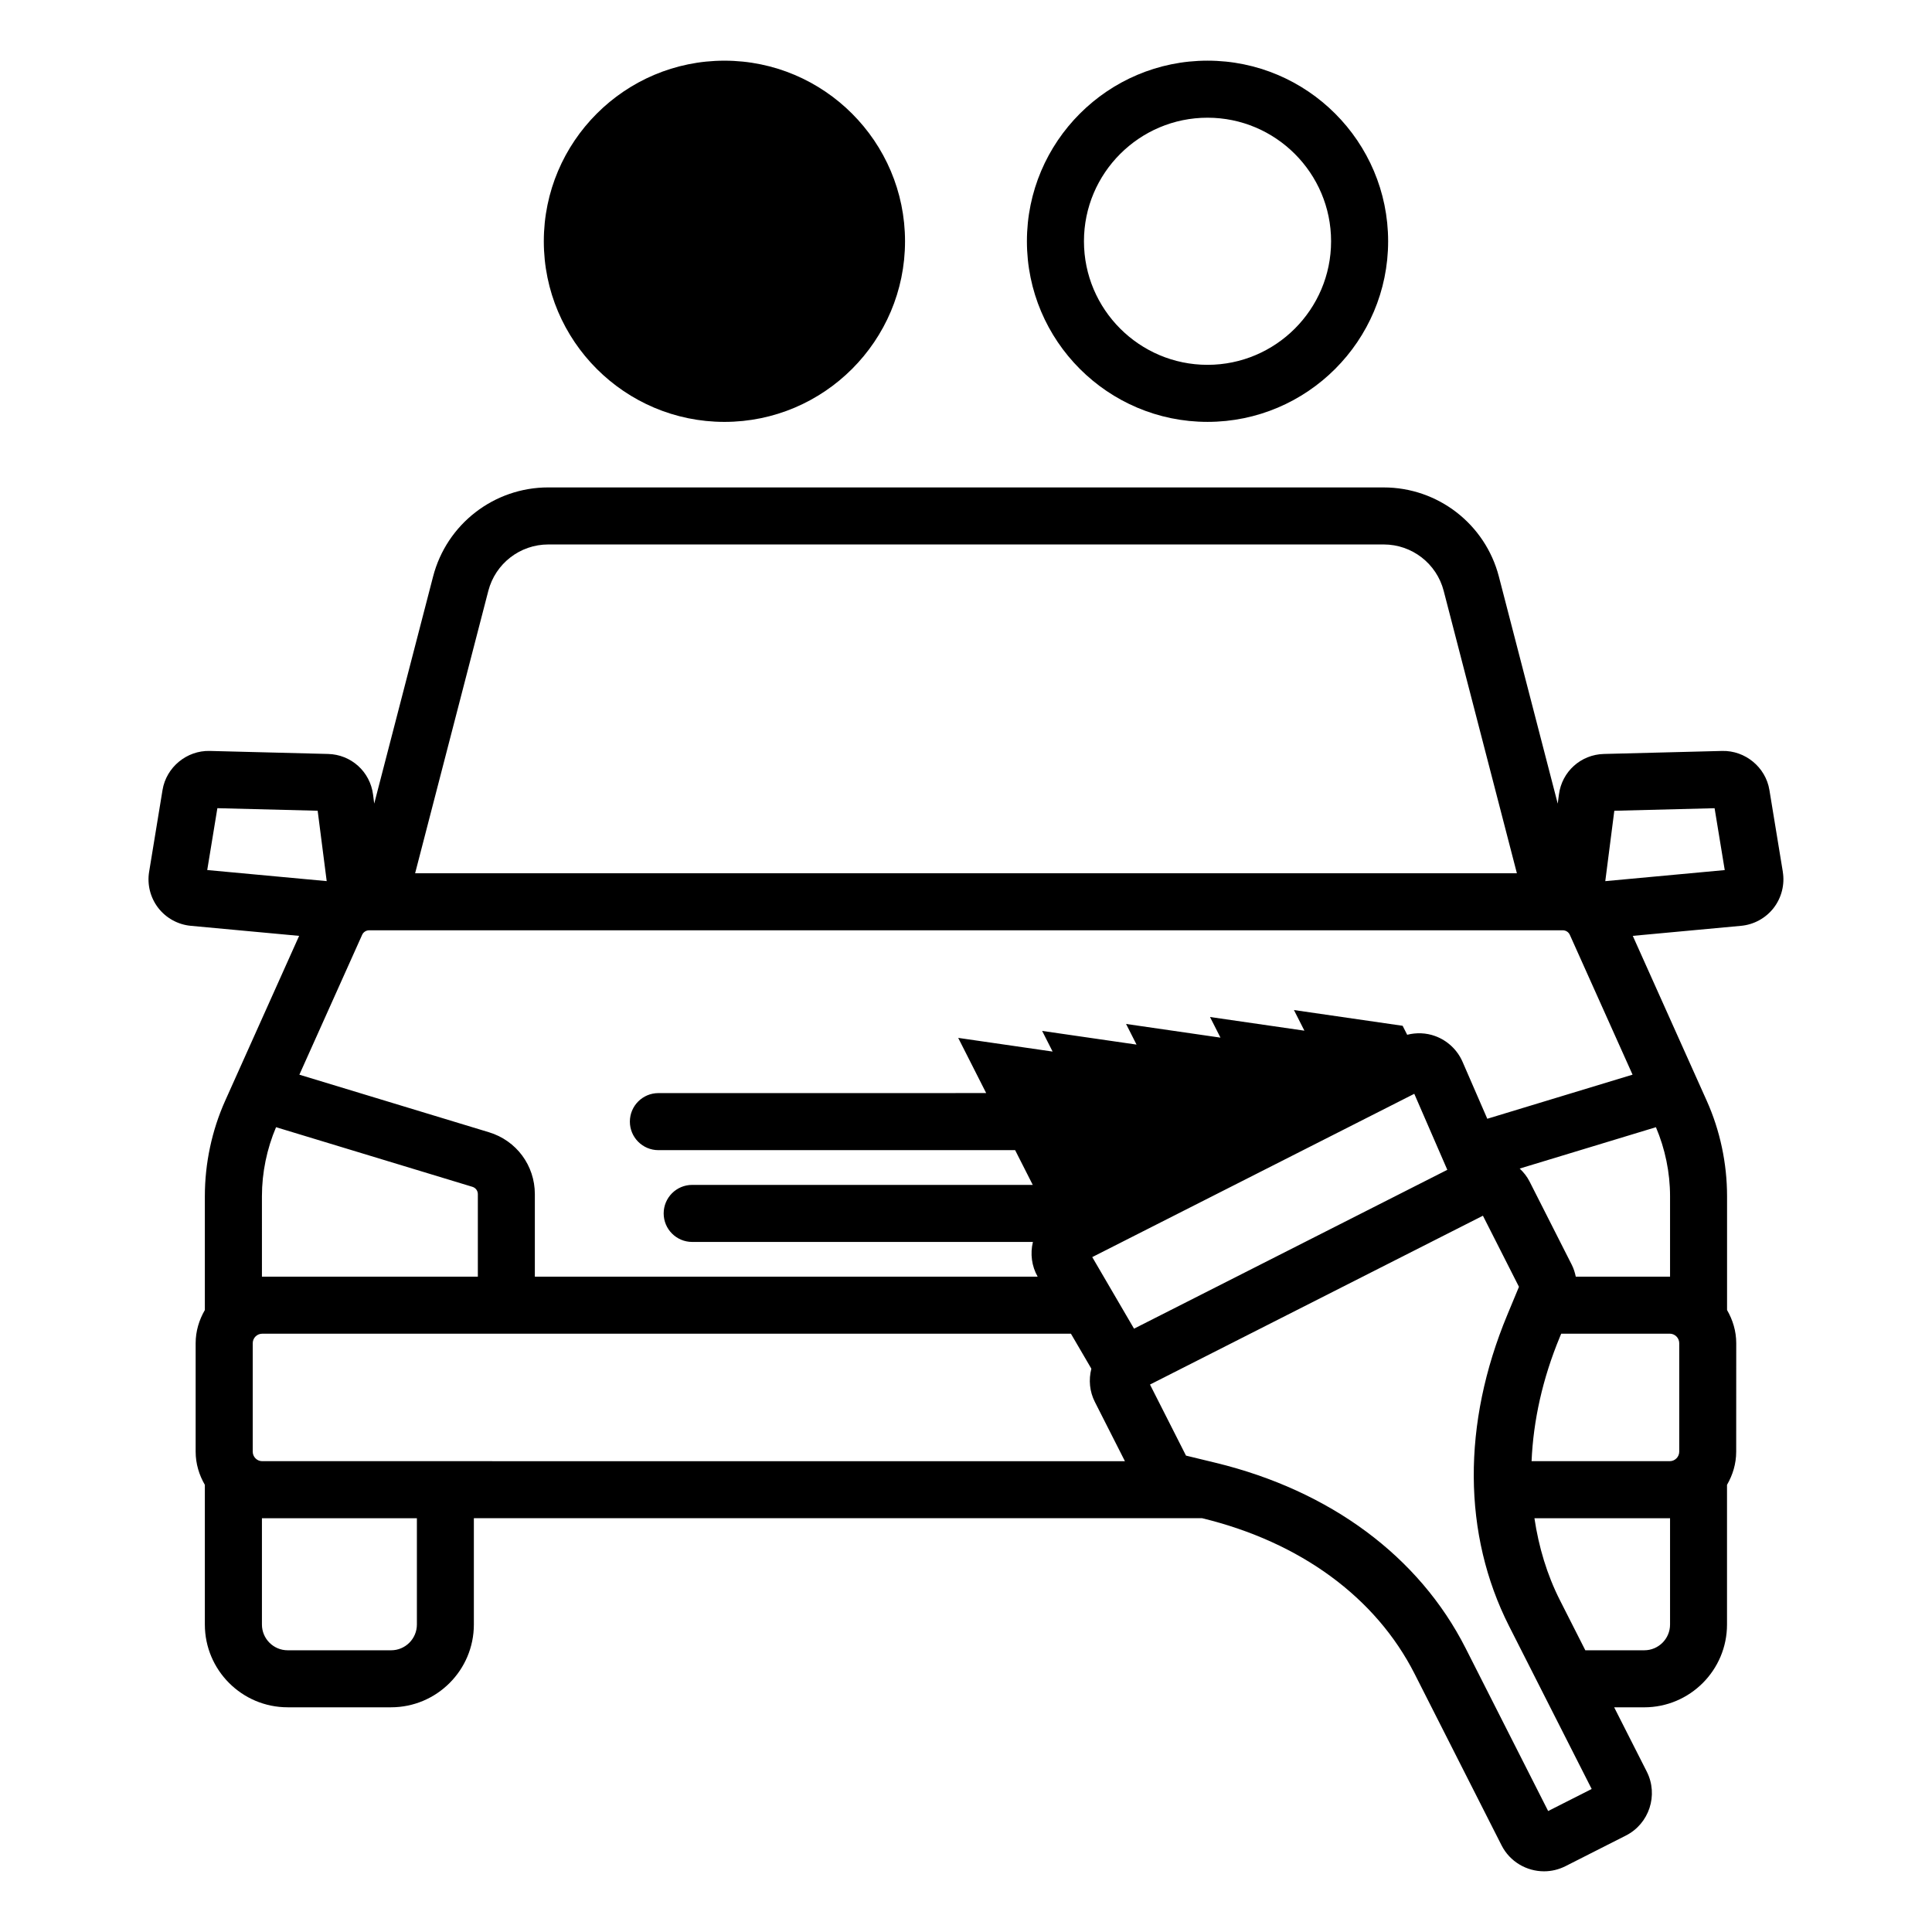 <?xml version="1.0" encoding="UTF-8"?>
<!-- The Best Svg Icon site in the world: iconSvg.co, Visit us! https://iconsvg.co -->
<svg fill="#000000" width="800px" height="800px" version="1.1" viewBox="144 144 512 512" xmlns="http://www.w3.org/2000/svg">
 <path d="m616.47 375.05-3.559-21.691v-0.004c-0.992-6.055-6.434-10.488-12.5-10.348l-31.344 0.801c-6.141 0.152-11.164 4.688-11.941 10.773l-0.312 2.391-15.598-60.18c-3.606-13.906-16.156-23.617-30.523-23.617l-221.4-0.004c-14.367 0-26.918 9.711-30.52 23.617l-15.602 60.18-0.305-2.387v-0.004c-0.785-6.09-5.809-10.617-11.938-10.77l-31.348-0.801c-6.062-0.156-11.512 4.289-12.508 10.348l-3.555 21.695c-0.555 3.371 0.328 6.856 2.414 9.555s5.234 4.43 8.629 4.746l28.711 2.664-19.602 43.703c-3.523 7.852-5.383 16.602-5.383 25.293v30.164c-1.508 2.598-2.438 5.574-2.438 8.789v28.746c0 3.215 0.93 6.191 2.438 8.789v37.016c0 12.098 9.844 21.938 21.941 21.938h27.41c12.098 0 21.941-9.84 21.941-21.938v-28.172h193c26.035 6.324 46.043 20.988 56.332 41.289l23.016 45.398c2.215 4.363 6.656 6.887 11.258 6.887 1.91 0 3.844-0.438 5.656-1.352 0.004 0 0.012-0.004 0.016-0.004l16.02-8.121c6.184-3.133 8.676-10.727 5.539-16.934l-8.645-17.047h7.965c12.098 0 21.941-9.84 21.941-21.938v-37.023c1.508-2.598 2.434-5.57 2.434-8.785l0.012-28.754c0-3.211-0.93-6.188-2.434-8.785v-30.168c0-8.695-1.859-17.441-5.387-25.297l-19.598-43.695 28.715-2.664c3.398-0.316 6.543-2.047 8.633-4.75 2.082-2.707 2.965-6.191 2.41-9.551zm-343.06-74.465c1.875-7.238 8.41-12.297 15.891-12.297h221.4c7.484 0 14.016 5.059 15.891 12.297l19.398 74.84h-291.98zm-33.441 91.156c0.328-0.73 1.055-1.203 1.855-1.203h316.34c0.797 0 1.523 0.469 1.855 1.199l16.625 37.059-38.496 11.688-6.562-15.102c-1.379-3.164-4.031-5.652-7.281-6.824-2.371-0.859-4.957-0.949-7.387-0.332l-1.207-2.379-28.805-4.176 2.773 5.469-25.016-3.625 2.773 5.469-25.016-3.625 2.773 5.469-25.016-3.625 2.773 5.473-25.016-3.625 7.414 14.625-86.867 0.008c-4.176 0-7.559 3.387-7.559 7.559s3.383 7.559 7.559 7.559h94.539l4.672 9.211-90.254-0.004c-4.176 0-7.559 3.387-7.559 7.559 0 4.172 3.383 7.559 7.559 7.559h90.297c-0.758 3.109-0.332 6.414 1.254 9.207l-133.25-0.004v-21.871c0-7.606-4.891-14.199-12.164-16.402l-50.238-15.254zm-41.051-17.172 2.688-16.391 26.578 0.676 2.394 18.652zm14.496 86.438c0-6.281 1.316-12.574 3.742-18.289l52.039 15.801c0.859 0.262 1.438 1.039 1.438 1.938v21.871h-57.137c-0.027 0-0.055 0.008-0.082 0.008zm41.066 113.51c0 3.766-3.062 6.824-6.828 6.824h-27.41c-3.766 0-6.828-3.059-6.828-6.824v-28.18c0.027 0 0.055 0.008 0.082 0.008h40.984zm-40.984-43.289c-1.391 0-2.519-1.133-2.519-2.519v-28.746c0-1.387 1.129-2.519 2.519-2.519h214.31l5.414 9.273c-0.754 2.957-0.469 6.047 0.922 8.789l7.973 15.723zm219.96-54.086 85.344-43.273 8.75 20.145-83.02 42.098zm120.82 146.8-21.871-43.148c-12.324-24.305-35.855-41.762-66.27-49.145l-7.832-1.898-9.543-18.832 88.23-44.742 9.551 18.84-3.09 7.438c-12.016 28.891-11.844 58.188 0.48 82.504l21.879 43.141zm32.305-49.426c0 3.766-3.066 6.824-6.828 6.824h-15.629l-6.707-13.227c-3.449-6.797-5.637-14.133-6.777-21.77h35.859c0.027 0 0.055-0.008 0.082-0.008zm2.434-74.555v28.746c0 1.387-1.133 2.519-2.519 2.519h-36.613c0.465-10.738 2.894-21.852 7.519-32.98l0.336-0.809h28.758c1.391 0.004 2.519 1.137 2.519 2.523zm-6.176-57.242c2.43 5.715 3.742 12.008 3.742 18.293v21.324c-0.027 0-0.055-0.008-0.082-0.008h-24.902c-0.223-1.07-0.543-2.121-1.047-3.121l-11.211-22.117c-0.672-1.328-1.582-2.445-2.606-3.41zm-13.422-65.207 2.394-18.652 26.574-0.676 2.691 16.395zm-281.3-169.57c0-26.391 21.473-47.863 47.863-47.863s47.863 21.473 47.863 47.863-21.473 47.863-47.863 47.863c-26.391-0.004-47.863-21.473-47.863-47.863zm175.89 47.859c26.391 0 47.863-21.473 47.863-47.863s-21.473-47.863-47.863-47.863-47.863 21.473-47.863 47.863c0 26.395 21.469 47.863 47.863 47.863zm0-80.609c18.055 0 32.746 14.691 32.746 32.746s-14.691 32.746-32.746 32.746c-18.055 0-32.746-14.691-32.746-32.746-0.004-18.055 14.688-32.746 32.746-32.746z"/>
</svg>